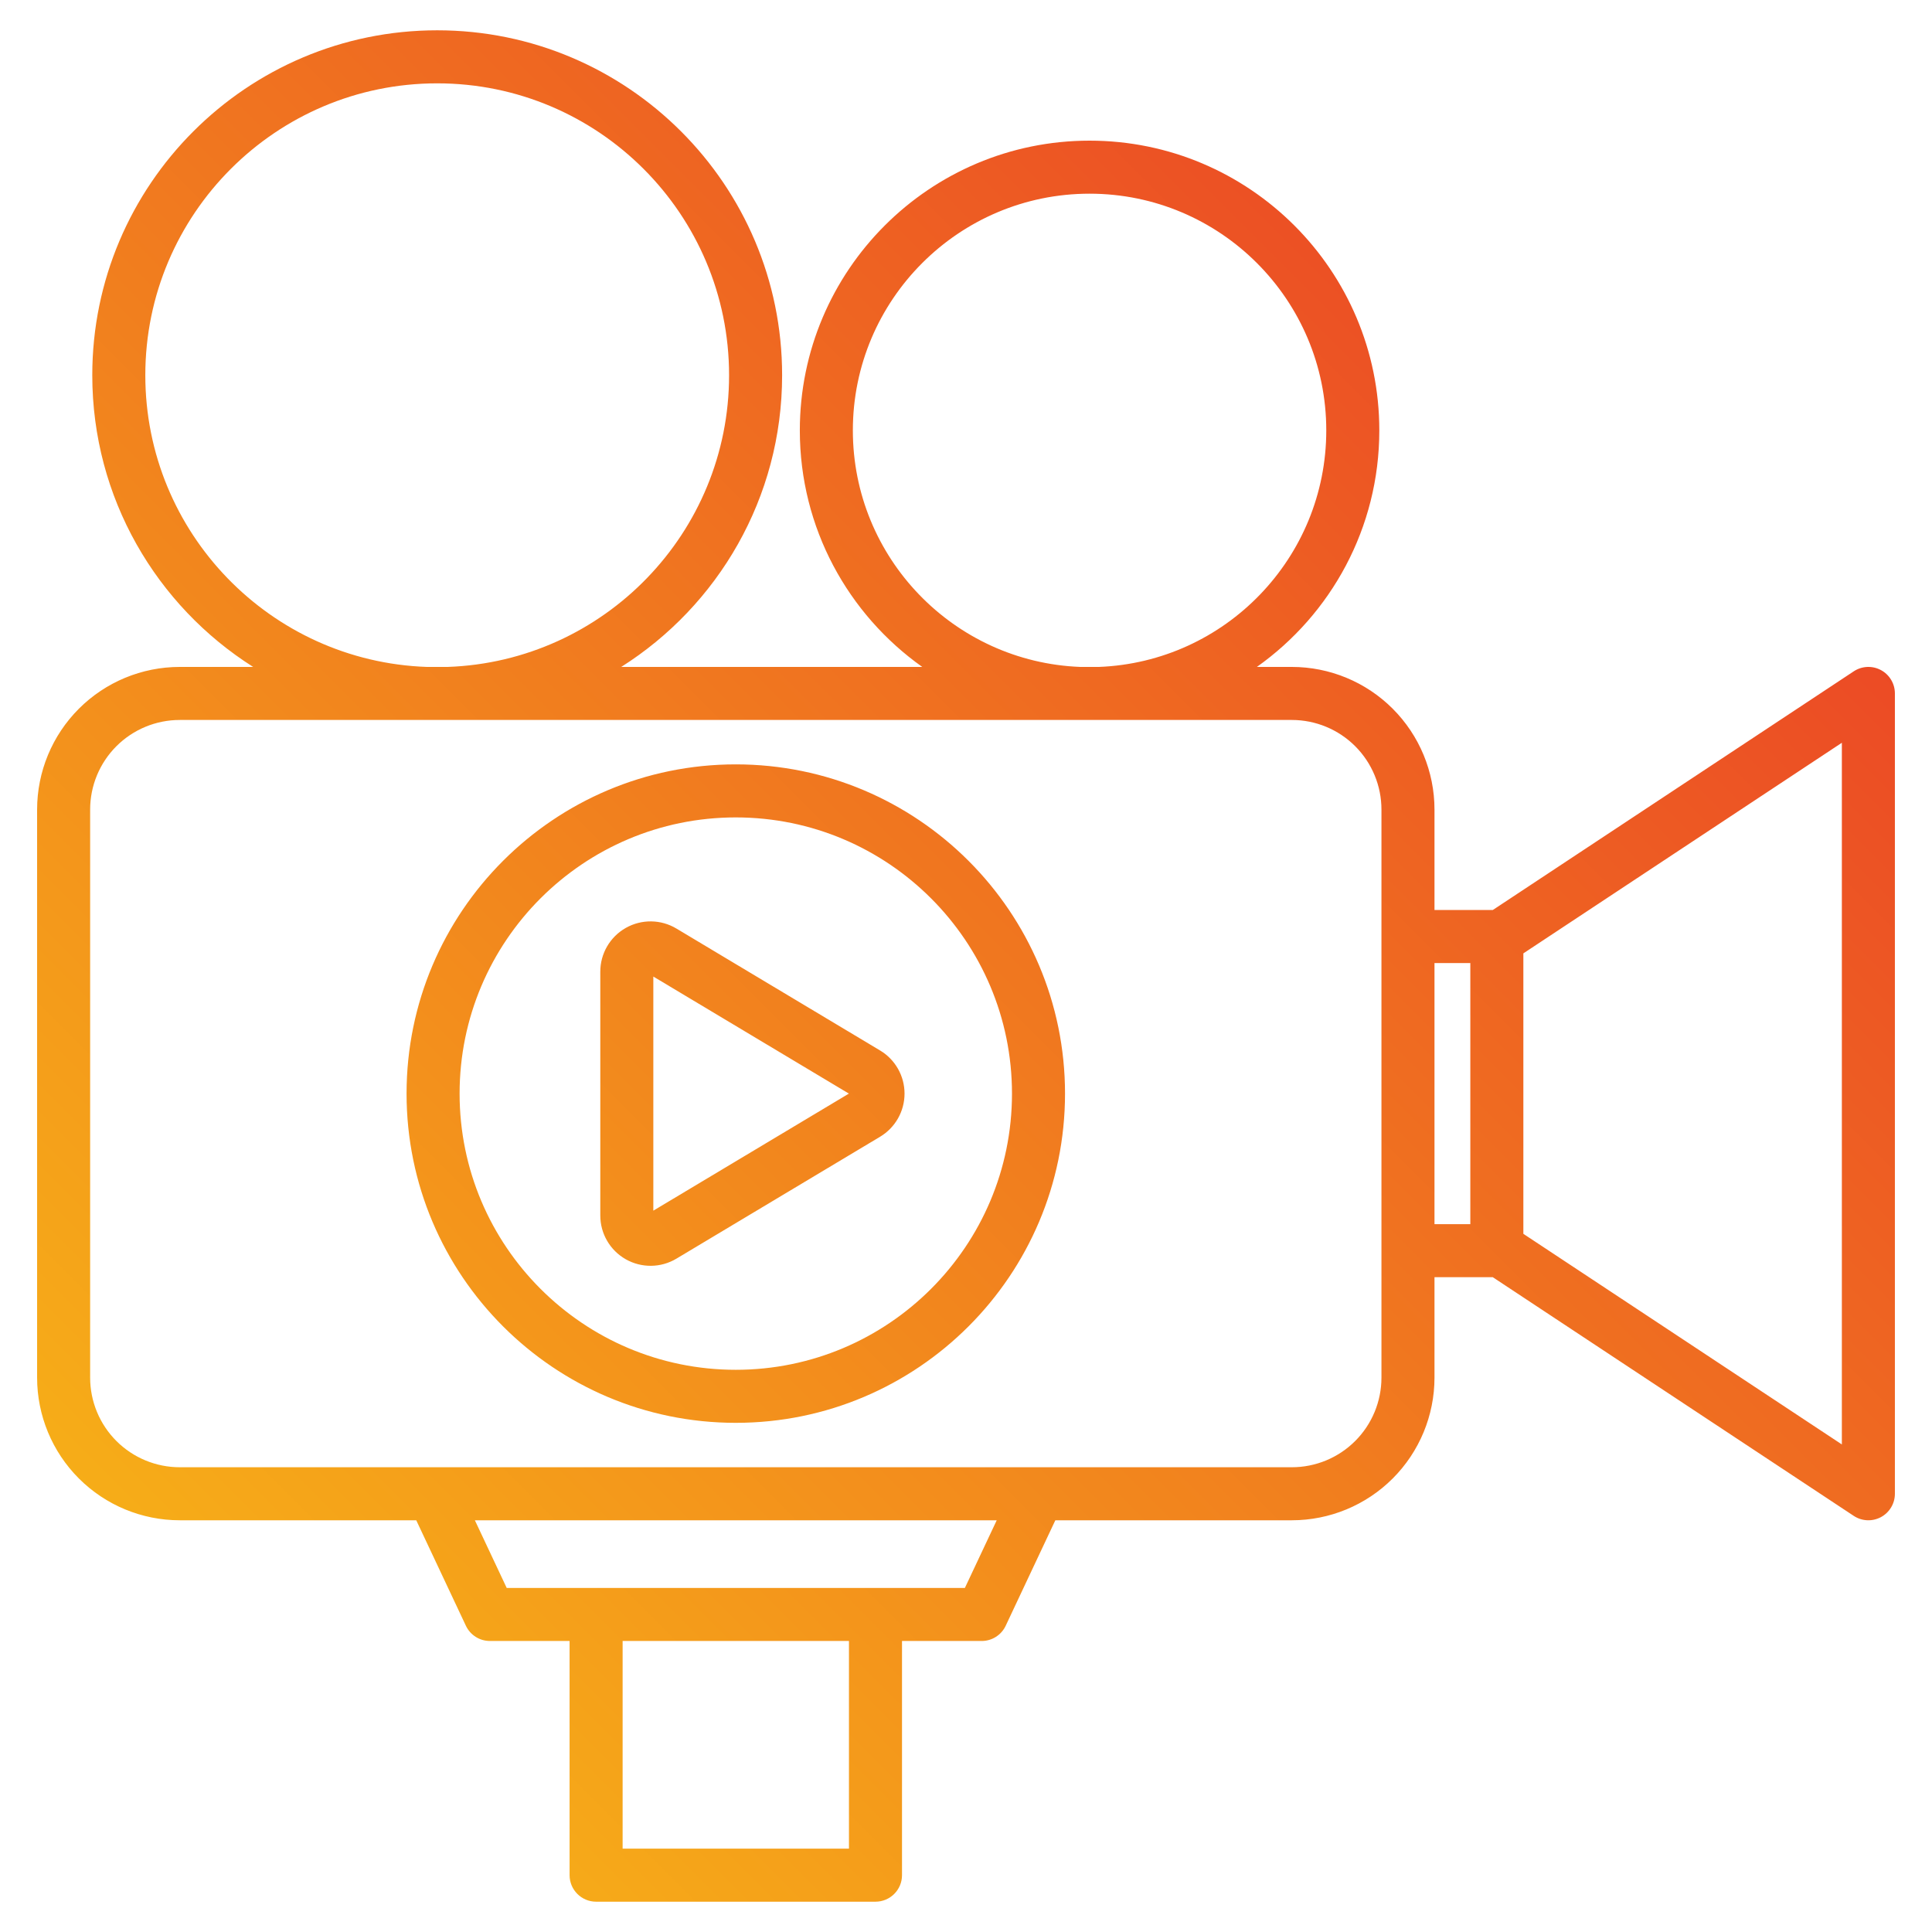 <svg xmlns="http://www.w3.org/2000/svg" xmlns:xlink="http://www.w3.org/1999/xlink" clip-rule="evenodd" fill-rule="evenodd" stroke-linejoin="round" stroke-miterlimit="2" viewBox="0 0 510 510"><linearGradient id="_Linear1" gradientTransform="matrix(-490.411 494 -494 -490.411 500.205 8)" gradientUnits="userSpaceOnUse" x1="0" x2="1" y1="0" y2="0"><stop offset="0" stop-color="#e93528"></stop><stop offset="1" stop-color="#f8bc16"></stop></linearGradient><path d="m109.881 401.316h-62.427c-9.988 0-19.567-3.968-26.629-11.03-7.063-7.063-11.03-16.642-11.03-26.63v-149.944c0-9.988 3.967-19.567 11.03-26.629 7.062-7.063 16.641-11.03 26.629-11.03h19.374c-25.513-16.14-42.469-44.607-42.469-77.003 0-50.252 40.798-91.05 91.05-91.05s91.05 40.798 91.05 91.05c0 32.396-16.955 60.863-42.469 77.003h79.465c-19.551-13.861-32.322-36.67-32.322-62.438 0-42.214 34.272-76.486 76.486-76.486 42.213 0 76.485 34.272 76.485 76.486 0 25.768-12.77 48.577-32.322 62.438h9.227c9.988 0 19.567 3.967 26.629 11.03 7.063 7.062 11.031 16.641 11.031 26.629v26.51h15.388l95.287-63.008c2.15-1.422 4.906-1.547 7.176-.327s3.685 3.589 3.685 6.166v211.263c0 2.577-1.415 4.945-3.685 6.166-2.27 1.22-5.026 1.094-7.176-.327l-95.287-63.008h-15.388v26.509c0 9.988-3.968 19.567-11.031 26.63-7.062 7.062-16.641 11.03-26.629 11.03h-62.427l-13.102 27.843c-1.154 2.454-3.622 4.02-6.333 4.02h-21.04v61.821c0 3.866-3.134 7-7 7h-73.75c-3.866 0-7-3.134-7-7v-61.821h-21.04c-2.712 0-5.18-1.566-6.334-4.02zm231.128-211.263h-293.555c-6.275 0-12.293 2.492-16.73 6.929s-6.929 10.455-6.929 16.73v149.944c0 6.275 2.492 12.293 6.929 16.73s10.455 6.93 16.73 6.93h293.555c6.275 0 12.293-2.493 16.73-6.93s6.93-10.455 6.93-16.73v-149.944c0-6.275-2.493-12.293-6.93-16.73s-10.455-6.929-16.73-6.929zm-222.873-14c41.264-1.439 74.323-35.391 74.323-77.003 0-42.525-34.525-77.05-77.05-77.05s-77.05 34.525-77.05 77.05c0 41.612 33.059 75.564 74.323 77.003zm171.938 0c33.351-1.292 60.03-28.774 60.03-62.438 0-34.487-27.999-62.486-62.485-62.486-34.487 0-62.486 27.999-62.486 62.486 0 33.664 26.68 61.146 60.031 62.438zm98.055 78.169h-9.46v68.925h9.46zm14 71.479s84.076 55.595 84.076 55.595v-185.223l-84.076 55.595zm-268.37 93.478h120.945l8.406-17.863h-137.756zm30.598 14v54.821h59.75v-54.821zm29.875-231.403c47.966 0 86.908 38.942 86.908 86.908s-38.942 86.909-86.908 86.909-86.909-38.943-86.909-86.909 38.943-86.908 86.909-86.908zm0 14c-40.239 0-72.909 32.669-72.909 72.908 0 40.24 32.67 72.909 72.909 72.909s72.908-32.669 72.908-72.909c0-40.239-32.669-72.908-72.908-72.908zm38.091 61.523c4.003 2.396 6.454 6.719 6.454 11.385s-2.451 8.989-6.454 11.386l-53.775 32.189c-4.1 2.454-9.202 2.514-13.359.158-4.156-2.357-6.725-6.766-6.725-11.544v-64.377c0-4.779 2.569-9.188 6.725-11.544 4.157-2.356 9.259-2.296 13.359.158zm-59.859-19.514v61.799l51.621-30.9z" fill="url(#_Linear1)"></path></svg>